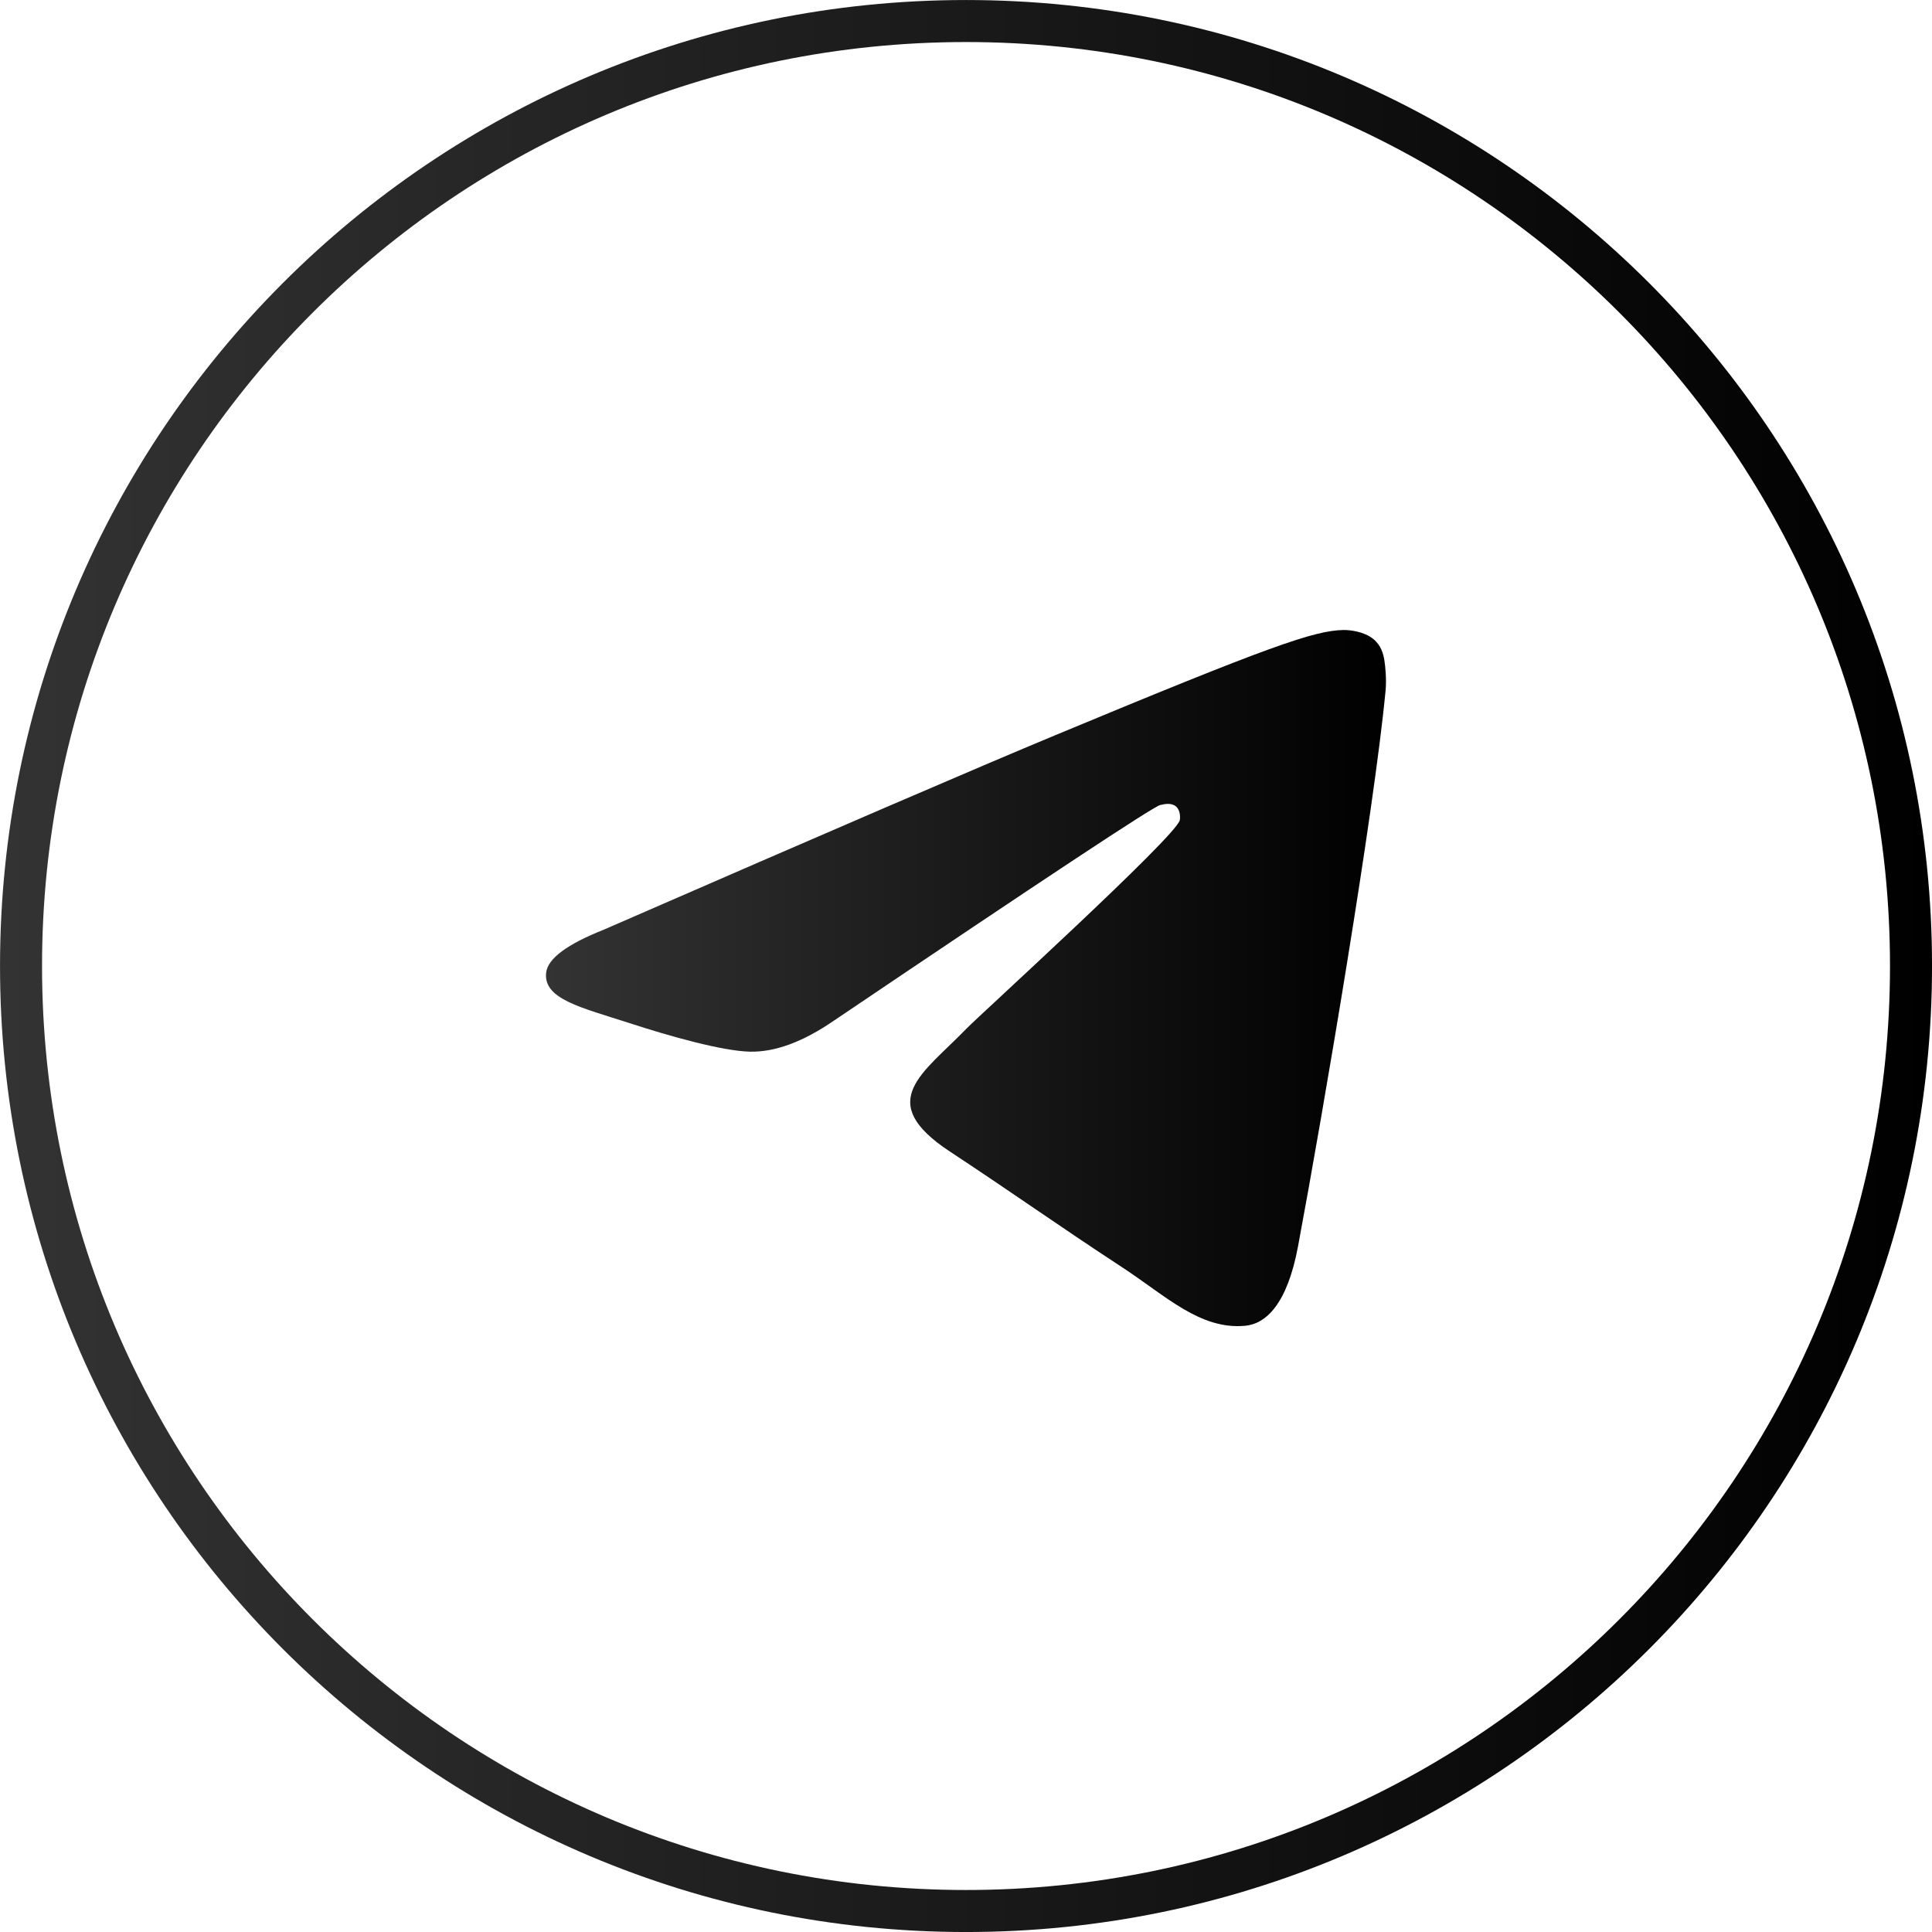 <?xml version="1.0" encoding="UTF-8"?> <svg xmlns="http://www.w3.org/2000/svg" width="44" height="44" viewBox="0 0 44 44" fill="none"><g clip-path="url(#clip0_12_569)"><path fill-rule="evenodd" clip-rule="evenodd" d="M13.75 21.173C18.885 18.935 22.309 17.46 24.023 16.748C28.915 14.713 29.931 14.36 30.594 14.348C30.739 14.345 31.065 14.381 31.276 14.553C31.454 14.697 31.504 14.893 31.527 15.03C31.55 15.167 31.58 15.479 31.556 15.723C31.291 18.509 30.144 25.268 29.561 28.388C29.314 29.708 28.828 30.15 28.357 30.194C27.334 30.288 26.557 29.518 25.566 28.868C24.016 27.852 23.14 27.219 21.635 26.227C19.896 25.081 21.023 24.451 22.015 23.422C22.274 23.153 26.781 19.053 26.868 18.681C26.879 18.635 26.889 18.461 26.786 18.37C26.683 18.278 26.531 18.309 26.422 18.334C26.266 18.37 23.789 20.007 18.991 23.245C18.288 23.728 17.652 23.963 17.081 23.951C16.452 23.938 15.242 23.596 14.343 23.303C13.24 22.945 12.363 22.755 12.439 22.146C12.479 21.829 12.916 21.504 13.75 21.173Z" fill="url(#paint0_linear_12_569)"></path><path d="M22 43.522C33.886 43.522 43.522 33.886 43.522 22C43.522 10.114 33.886 0.479 22 0.479C10.114 0.479 0.479 10.114 0.479 22C0.479 33.886 10.114 43.522 22 43.522Z" stroke="url(#paint1_linear_12_569)" stroke-width="0.957"></path></g><defs><linearGradient id="paint0_linear_12_569" x1="31.565" y1="23.904" x2="12.435" y2="23.904" gradientUnits="userSpaceOnUse"><stop></stop><stop offset="1" stop-color="#333334"></stop></linearGradient><linearGradient id="paint1_linear_12_569" x1="44" y1="26.521" x2="0" y2="26.521" gradientUnits="userSpaceOnUse"><stop></stop><stop offset="1" stop-color="#333334"></stop></linearGradient><clipPath id="clip0_12_569"><rect width="44" height="44" fill="white"></rect></clipPath></defs></svg> 